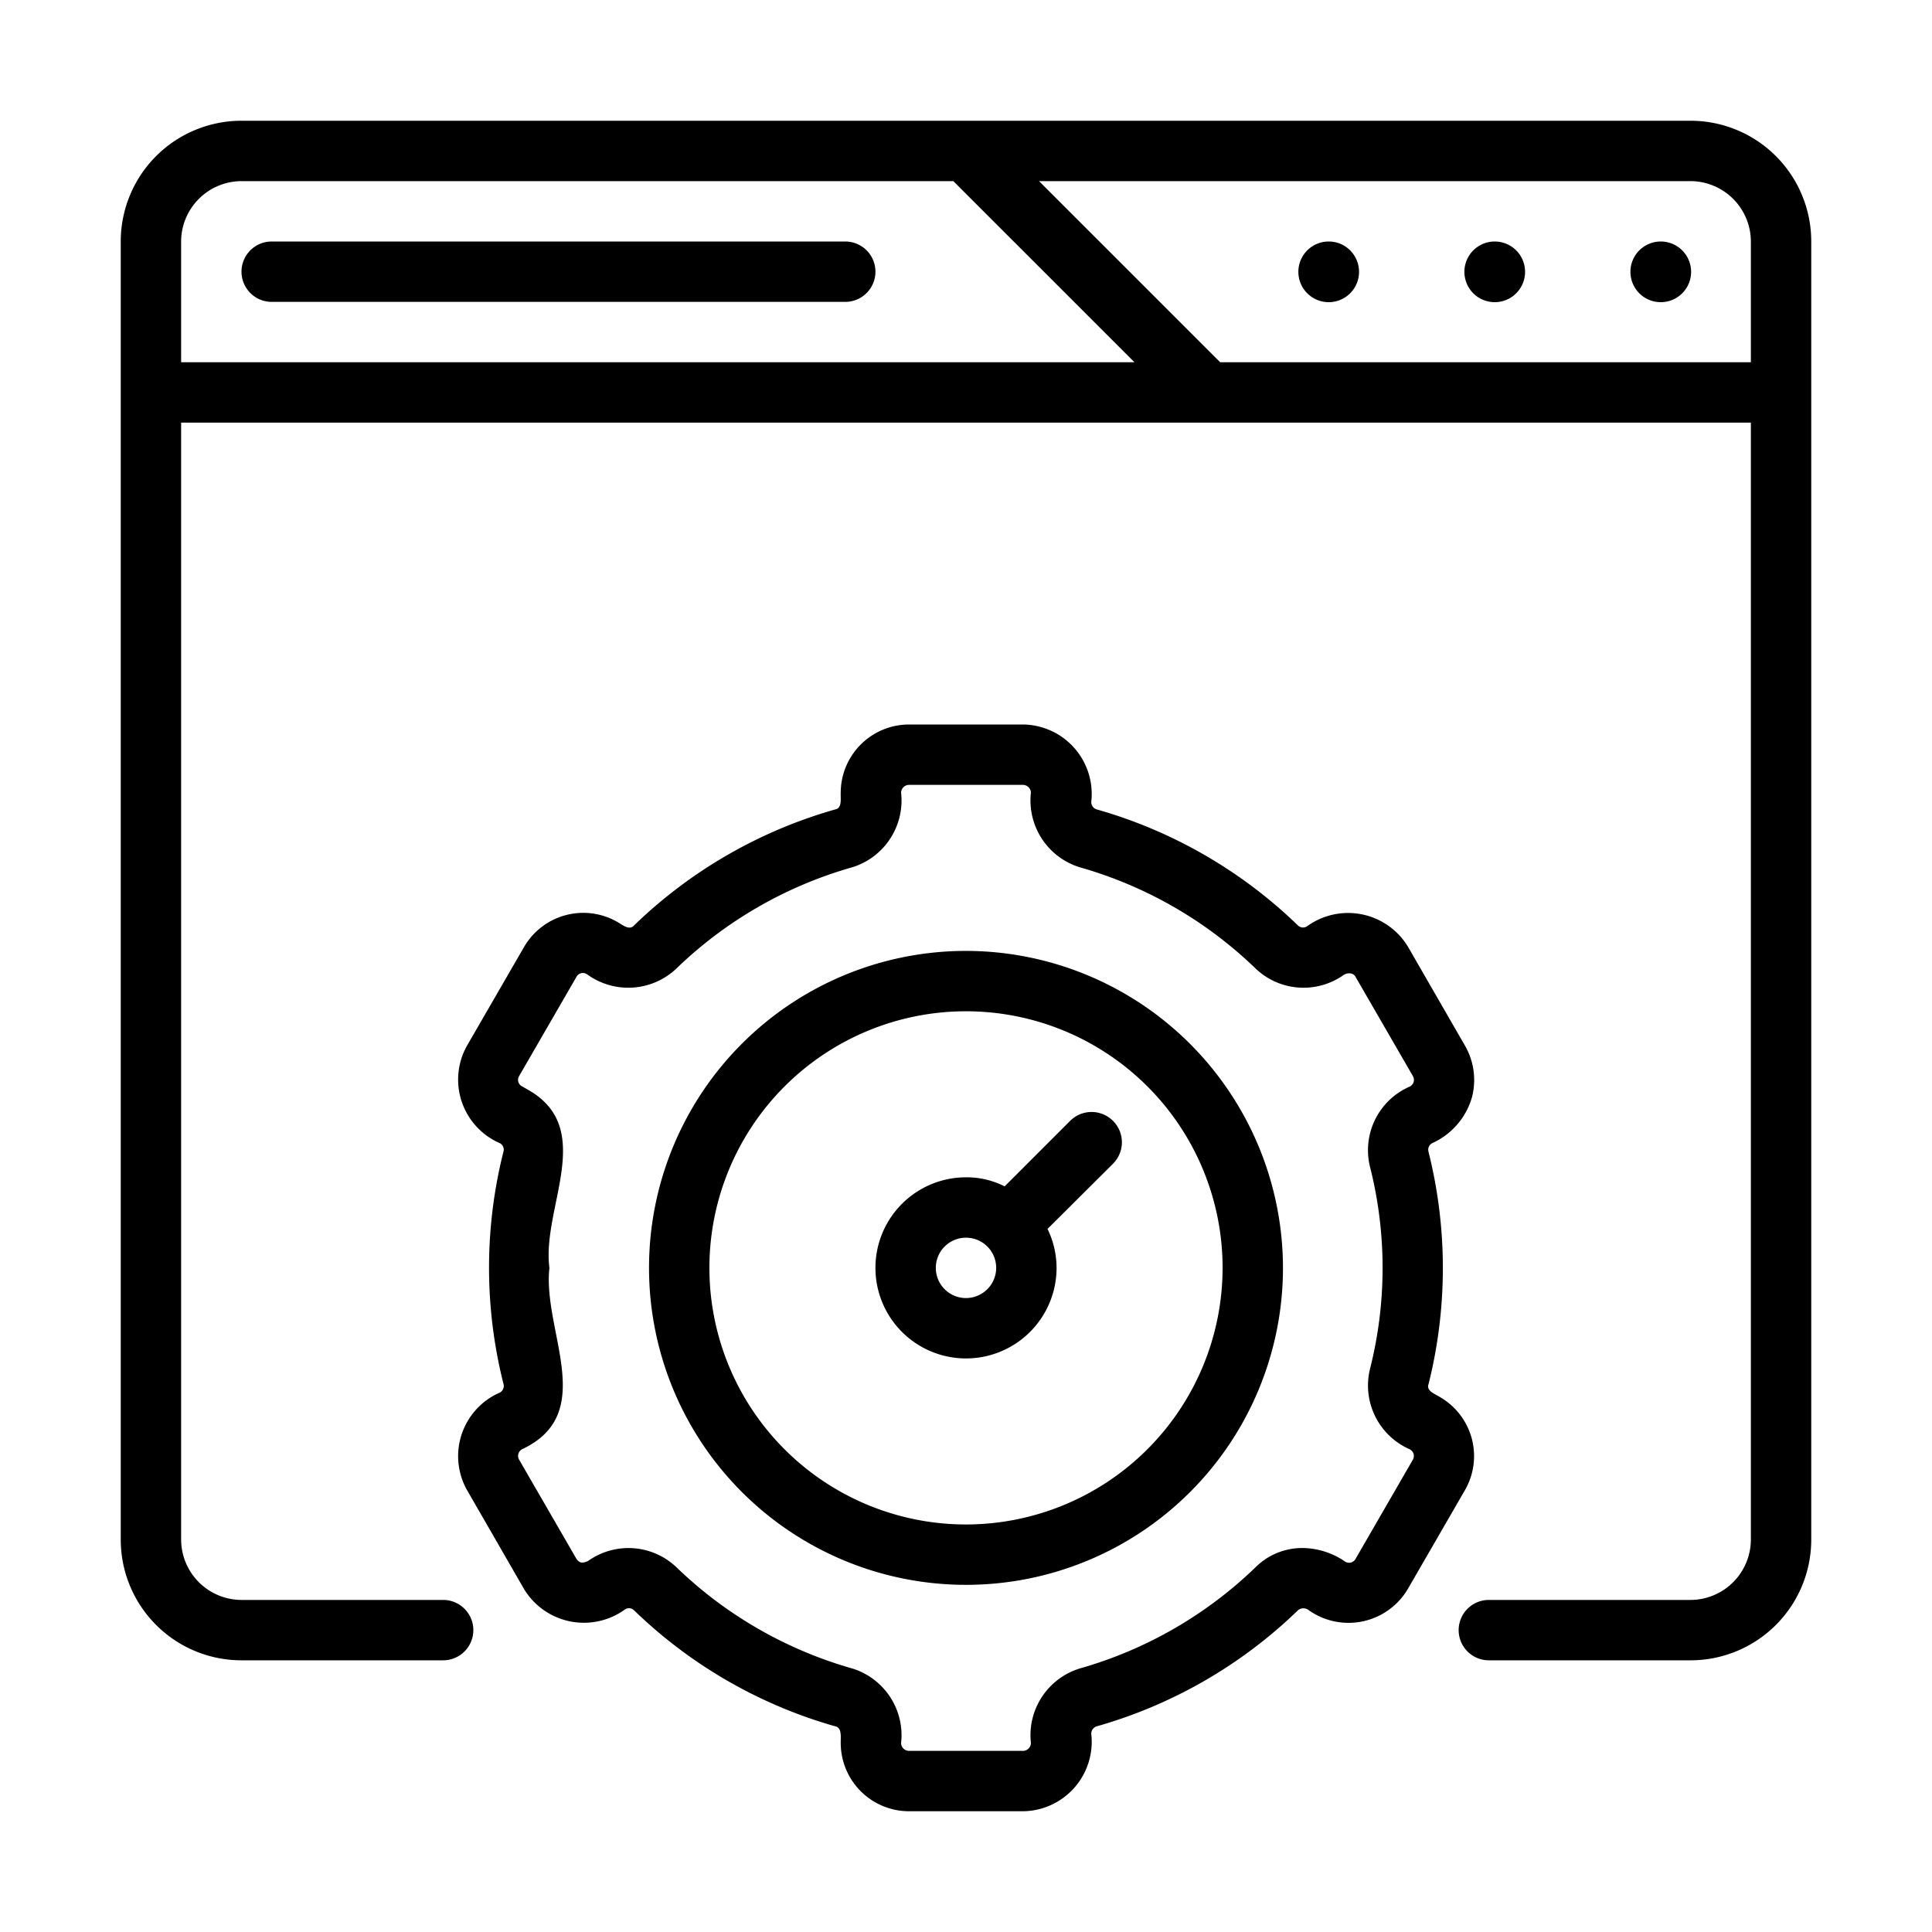 <?xml version="1.0"?>
<svg xmlns="http://www.w3.org/2000/svg" id="line" viewBox="0 0 64 64"><path d="M56,4H8A3.999,3.999,0,0,0,4,8V51a3.999,3.999,0,0,0,4,4h6.68a1,1,0,0,0,0-2H8a2.006,2.006,0,0,1-2-2V14H58V51a2.006,2.006,0,0,1-2,2H49.32a1,1,0,0,0,0,2H56a3.999,3.999,0,0,0,4-4V8A3.999,3.999,0,0,0,56,4ZM6,12V8A2.006,2.006,0,0,1,8,6H31.58l6,6Zm52,0H40.42l-6-6H56a2.006,2.006,0,0,1,2,2Z"/><path d="M55.02,8h-.01a1.005,1.005,0,1,0,.01,0Z"/><path d="M49.52,8h-.01a1.005,1.005,0,1,0,.01,0Z"/><path d="M44.02,8h-.01a1.005,1.005,0,1,0,.01,0Z"/><path d="M28,8H9a1,1,0,0,0,0,2H28a1,1,0,0,0,0-2Z"/><path d="M47.7,46.28c-.141-.095-.46-.199-.38-.42a15.832,15.832,0,0,0-0-7.71.248.248,0,0,1,.12-.28,2.39,2.39,0,0,0,1.32-1.52,2.271,2.271,0,0,0-.23-1.71l-1.89-3.28a2.318,2.318,0,0,0-3.35-.67A.242.242,0,0,1,43,30.66a15.765,15.765,0,0,0-6.68-3.85.253.253,0,0,1-.17-.25A2.302,2.302,0,0,0,33.89,24H30.11a2.264,2.264,0,0,0-2.26,2.26c-.012.173.056.499-.17.55A15.765,15.765,0,0,0,21,30.66c-.156.177-.402-.038-.55-.12a2.268,2.268,0,0,0-3.09.83l-1.89,3.27a2.295,2.295,0,0,0,1.09,3.23A.241.241,0,0,1,16.68,38.14a15.721,15.721,0,0,0,0,7.71.248.248,0,0,1-.12.28,2.295,2.295,0,0,0-1.09,3.23l1.89,3.28a2.319,2.319,0,0,0,3.35.67.242.242,0,0,1,.29.03,15.765,15.765,0,0,0,6.68,3.85c.219.048.165.383.17.55A2.264,2.264,0,0,0,30.11,60h3.78a2.302,2.302,0,0,0,2.26-2.56A.253.253,0,0,1,36.32,57.19,15.765,15.765,0,0,0,43,53.34a.281.281,0,0,1,.34-.01,2.281,2.281,0,0,0,3.3-.7l1.89-3.27A2.256,2.256,0,0,0,47.7,46.28Zm-.9,2.08-1.89,3.27a.243.243,0,0,1-.35.1,2.539,2.539,0,0,0-1.41-.45,2.187,2.187,0,0,0-1.54.62,13.799,13.799,0,0,1-5.84,3.37,2.314,2.314,0,0,0-1.62,2.47A.265.265,0,0,1,33.89,58H30.11a.265.265,0,0,1-.26-.26,2.314,2.314,0,0,0-1.62-2.47,13.799,13.799,0,0,1-5.84-3.37,2.304,2.304,0,0,0-2.91-.19c-.185.082-.284.075-.39-.08L17.2,48.36a.25.25,0,0,1,.09-.35c2.543-1.189.678-3.919.91-6.01-.259-1.968,1.534-4.558-.64-5.86L17.3,35.99a.242.242,0,0,1-.1-.35l1.89-3.27a.243.243,0,0,1,.35-.1,2.319,2.319,0,0,0,2.95-.17A13.8,13.8,0,0,1,28.23,28.73a2.314,2.314,0,0,0,1.62-2.47A.265.265,0,0,1,30.11,26h3.78a.265.265,0,0,1,.26.26,2.314,2.314,0,0,0,1.62,2.47,13.8,13.8,0,0,1,5.84,3.37,2.301,2.301,0,0,0,2.91.19.325.325,0,0,1,.24-.04.21.21,0,0,1,.15.12l1.89,3.27a.25.25,0,0,1-.09.35,2.297,2.297,0,0,0-1.33,2.65,13.651,13.651,0,0,1,0,6.72,2.306,2.306,0,0,0,1.32,2.65.275.275,0,0,1,.13.16A.279.279,0,0,1,46.8,48.36Z"/><path d="M32,31.5A10.5,10.5,0,1,0,42.5,42,10.512,10.512,0,0,0,32,31.5Zm0,19A8.5,8.5,0,1,1,40.5,42,8.506,8.506,0,0,1,32,50.5Z"/><path d="M35.45,37.13,33.28,39.3A2.773,2.773,0,0,0,32,39a3,3,0,1,0,3,3,2.947,2.947,0,0,0-.3-1.29l2.17-2.16a1.004,1.004,0,1,0-1.42-1.42ZM32,43a1,1,0,1,1,1-1A1.003,1.003,0,0,1,32,43Z"/></svg>
